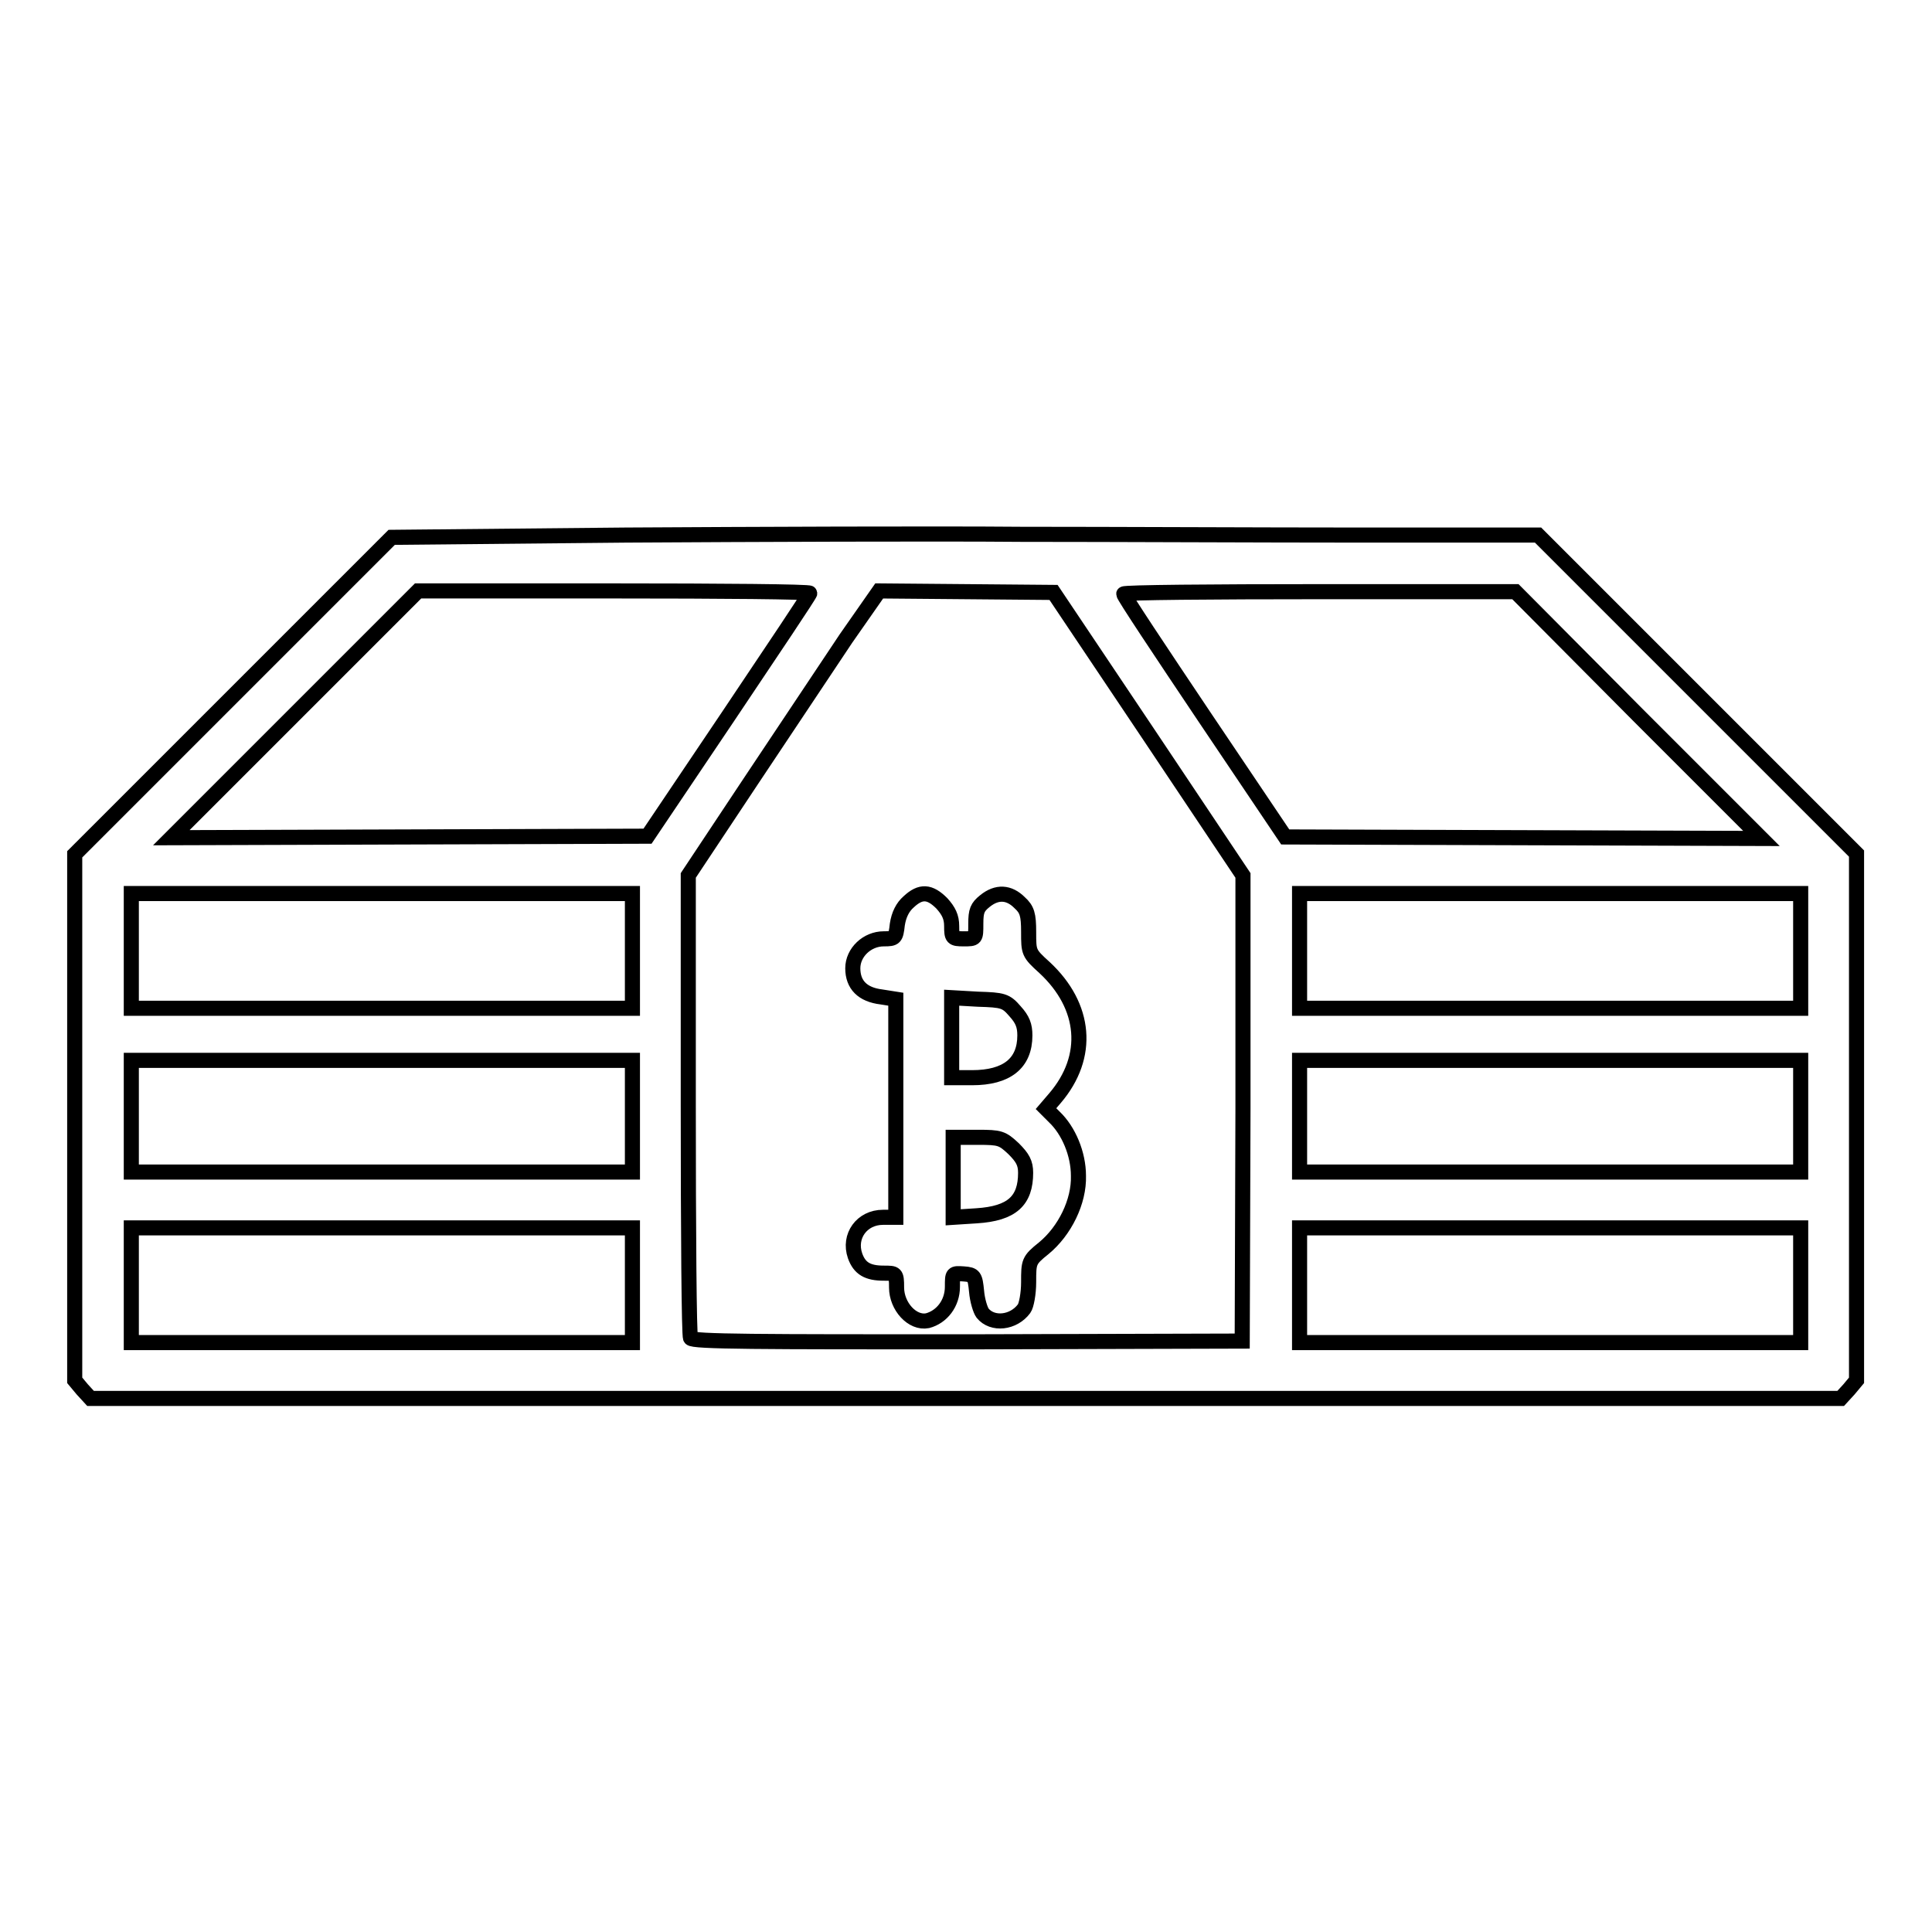 <?xml version="1.0" encoding="utf-8"?>
<!-- Svg Vector Icons : http://www.onlinewebfonts.com/icon -->
<!DOCTYPE svg PUBLIC "-//W3C//DTD SVG 1.1//EN" "http://www.w3.org/Graphics/SVG/1.1/DTD/svg11.dtd">
<svg version="1.1" xmlns="http://www.w3.org/2000/svg" xmlns:xlink="http://www.w3.org/1999/xlink" x="0px" y="0px" viewBox="0 0 256 256" enable-background="new 0 0 256 256" xml:space="preserve">
<g><g><g><path stroke-width="2" fill-opacity="0" stroke="#000000"  d="M82.9,70.9l-31,0.3l-21,21l-21,21V148v34.9l1,1.2l1.1,1.2H128h115.9l1.1-1.2l1-1.2V148v-34.9L224.9,92l-21.1-21.1h-23.6c-13,0-33.2-0.1-44.9-0.1C123.6,70.7,100,70.8,82.9,70.9z M107.3,78.6c0,0.2-4.9,7.5-10.8,16.3l-10.7,15.9l-31.6,0.1L22.7,111L39,94.7l16.4-16.4h25.9C95.6,78.3,107.3,78.4,107.3,78.6z M152.2,97.3l12.5,18.7l0,30.9l-0.1,30.8l-36.4,0.1c-27.4,0-36.5,0-36.7-0.5c-0.2-0.3-0.3-14.2-0.3-30.9l0-30.4l8.3-12.5c4.6-6.9,10.2-15.3,12.6-18.9l4.4-6.3l11.6,0.1l11.5,0.1L152.2,97.3z M217,94.7l16.4,16.4l-31.5-0.1l-31.6-0.1l-10.7-15.9c-5.9-8.8-10.7-16-10.7-16.3c0-0.2,11.7-0.3,26-0.3h25.9L217,94.7z M83.8,126v7.6H50.6H17.4V126v-7.6h33.2h33.2L83.8,126L83.8,126z M238.6,126v7.6h-33.2h-33.2V126v-7.6h33.2h33.2V126L238.6,126z M83.8,147.9v7.4H50.6H17.4v-7.4v-7.4h33.2h33.2L83.8,147.9L83.8,147.9z M238.6,147.9v7.4h-33.2h-33.2v-7.4v-7.4h33.2h33.2V147.9L238.6,147.9z M83.8,170.3v7.6H50.6H17.4v-7.6v-7.6h33.2h33.2L83.8,170.3L83.8,170.3z M238.6,170.3v7.6h-33.2h-33.2v-7.6v-7.6h33.2h33.2V170.3L238.6,170.3z"/><path stroke-width="2" fill-opacity="0" stroke="#000000"  d="M120.4,119.5c-0.8,0.7-1.3,1.7-1.5,3c-0.2,1.8-0.3,1.9-1.8,1.9c-2.2,0-4.1,1.8-4.1,3.9c0,2.2,1.3,3.5,3.8,3.8l1.9,0.3v14.4v14.5H117c-2.8,0-4.6,2.5-3.7,5.1c0.6,1.7,1.7,2.3,3.8,2.3c1.6,0,1.7,0,1.7,1.9c0,2.5,2.1,4.8,4.1,4.4c1.9-0.5,3.3-2.3,3.3-4.5c0-1.8,0-1.8,1.5-1.7c1.4,0.1,1.5,0.3,1.7,2.3c0.1,1.2,0.5,2.5,0.8,2.9c1.3,1.6,4.1,1.3,5.5-0.6c0.3-0.4,0.6-2,0.6-3.5c0-2.7,0-2.9,2-4.5c2.8-2.3,4.7-6.2,4.6-9.6c0-2.9-1.3-6-3.2-7.8l-1.1-1.1l1.2-1.4c4.7-5.5,4.1-12.2-1.4-17.3c-2.1-1.9-2.1-2-2.1-4.7c0-2.3-0.2-3-1.2-3.9c-1.4-1.4-3-1.5-4.6-0.2c-1,0.8-1.2,1.3-1.2,3c0,2,0,2-1.6,2c-1.5,0-1.6-0.1-1.6-1.7c0-1.2-0.4-2-1.3-3C123.2,118.1,122,118,120.4,119.5z M134.5,134c1,1.1,1.3,1.9,1.3,3.2c0,3.7-2.4,5.6-7,5.6h-2.7v-5.3v-5.3l3.5,0.2C132.9,132.5,133.3,132.6,134.5,134z M134.3,152.2c1.2,1.2,1.6,1.9,1.6,3.2c0,3.7-1.8,5.4-6.5,5.7l-3.1,0.2V156v-5.3h3.3C132.5,150.7,132.8,150.8,134.3,152.2z"/></g></g></g>
</svg>